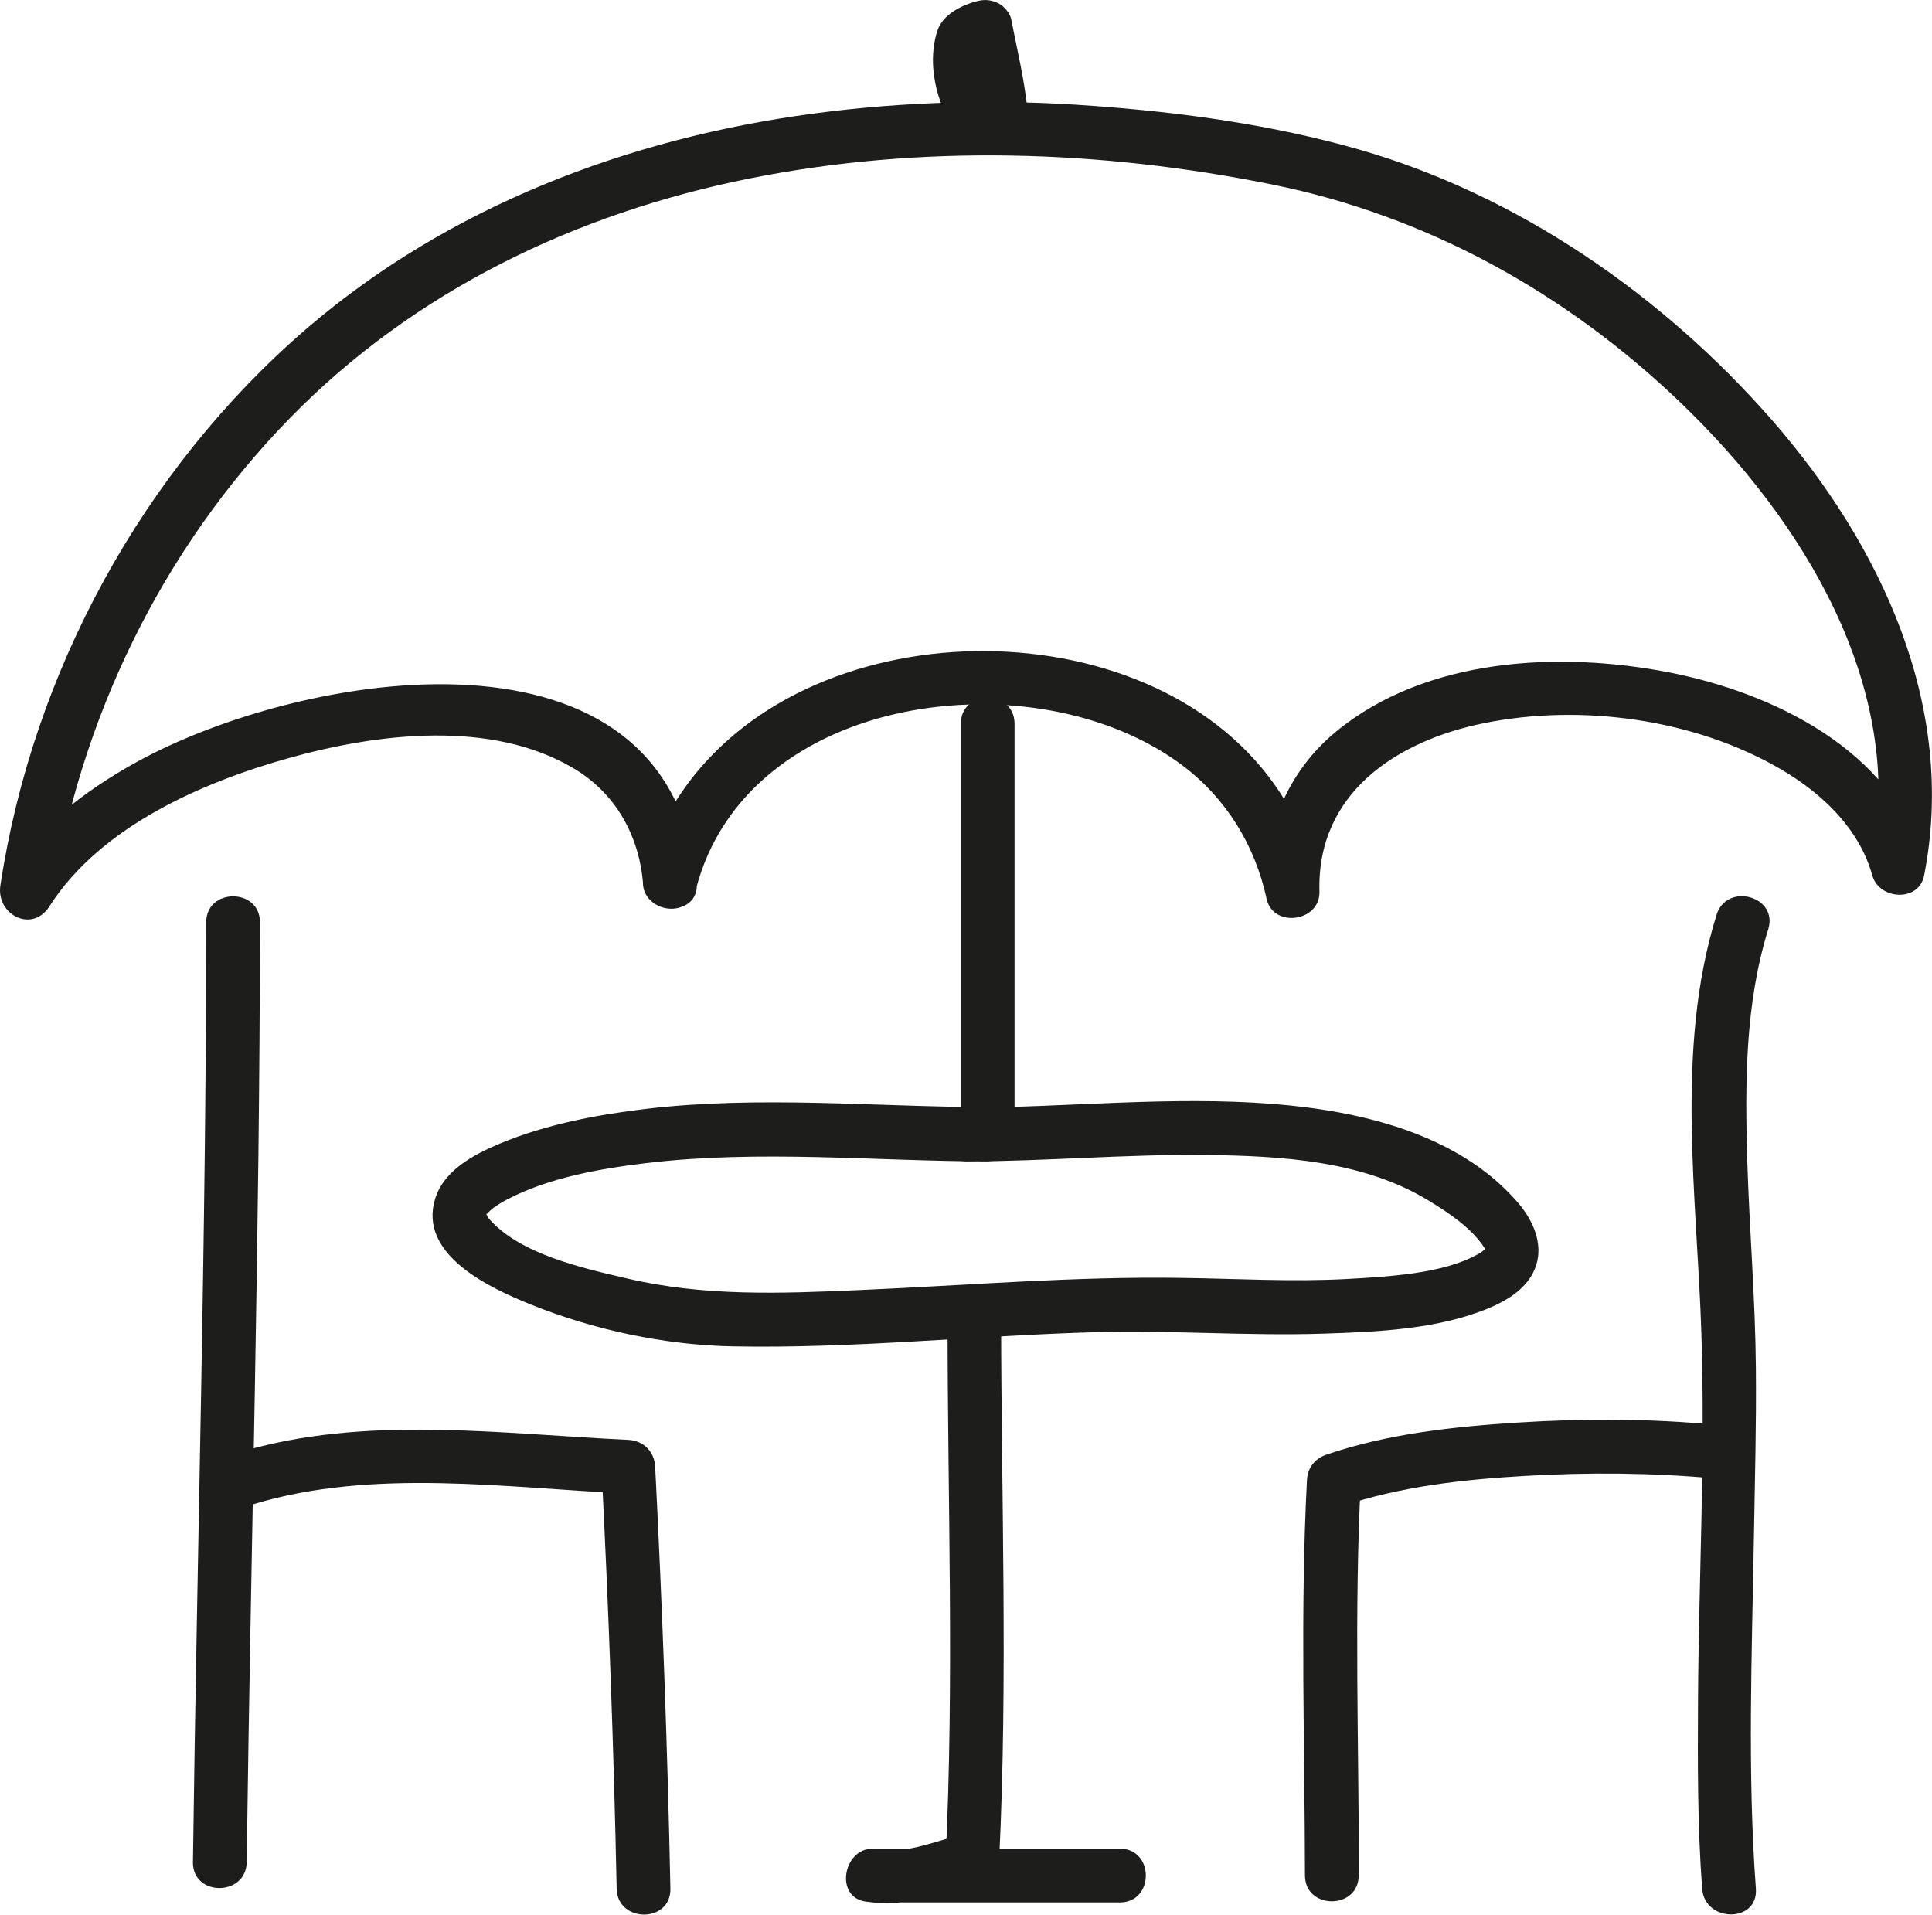 <?xml version="1.0" encoding="UTF-8"?>
<svg id="Ebene_1" data-name="Ebene 1" xmlns="http://www.w3.org/2000/svg" viewBox="0 0 107.84 106.87">
  <defs>
    <style>
      .cls-1 {
        fill: #1d1d1b;
        stroke-width: 0px;
      }
    </style>
  </defs>
  <path class="cls-1" d="M53.63,40.4v22.91c0,1.93,3,1.93,3,0v-22.91c0-1.93-3-1.93-3,0h0Z"/>
  <path class="cls-1" d="M38.84,49.66c2.83-11.05,18.99-13.04,27.13-6.96,2.47,1.85,4.08,4.47,4.73,7.47.36,1.65,2.99,1.29,2.95-.4-.16-5.48,4.28-8.42,9.21-9.41,5.43-1.09,11.72-.23,16.53,2.57,2.33,1.36,4.39,3.32,5.12,5.94.38,1.36,2.6,1.5,2.89,0,1.85-9.41-2.4-18.45-8.5-25.43s-14.22-12.57-23.06-15.1c-4.79-1.37-9.86-2.07-14.82-2.43-5.21-.39-10.45-.26-15.63.43-10.31,1.38-20.3,5.16-28.26,11.99C7.98,26.21,1.82,37.51.02,49.43c-.24,1.62,1.77,2.68,2.74,1.16,2.84-4.45,8.53-6.93,13.41-8.29s11.25-2.16,15.87.6c2.31,1.38,3.61,3.7,3.85,6.36.17,1.91,3.17,1.93,3,0-1.39-15.32-22.04-11.83-31.29-6.71-2.89,1.6-5.64,3.71-7.44,6.52l2.74,1.16c1.52-10.08,6.16-19.61,13.3-26.91,6.93-7.09,15.94-11.41,25.6-13.35s19.66-1.6,29.22.33c8.65,1.75,16.41,6.06,22.78,12.17,6.78,6.5,12.61,15.83,10.69,25.61h2.89c-1.73-6.19-8.39-9.41-14.22-10.55-6.14-1.19-13.57-.83-18.6,3.32-2.68,2.21-4.03,5.48-3.93,8.93l2.95-.4c-2.93-13.57-21.56-16.42-31.62-9.14-2.94,2.13-5.11,5.08-6.02,8.62-.48,1.87,2.41,2.67,2.89.8h0Z"/>
  <path class="cls-1" d="M55.84,6.01c-.31-.8-.66-1.57-.77-2.43l.05.4c-.05-.4-.05-.79,0-1.19l-.05.4c.04-.24.09-.47.16-.7l-.39.66s-.28.19-.11.09c.06-.03.11-.07.17-.11.1-.06.21-.11.32-.16l-.36.15c.18-.07.35-.13.54-.18l-1.85-1.05c.25,1.3.58,2.59.76,3.91l-.05-.4c.04.33.08.67.11,1.01.03.4.15.77.44,1.06.26.26.69.46,1.06.44.76-.03,1.56-.66,1.5-1.5-.14-1.8-.58-3.54-.92-5.31-.06-.34-.39-.74-.69-.9-.36-.19-.75-.25-1.16-.15-.88.21-1.96.74-2.27,1.64-.22.65-.29,1.41-.24,2.1.05.61.17,1.21.37,1.79.14.42.32.82.48,1.23.14.37.33.69.69.9.32.19.8.27,1.16.15.71-.23,1.35-1.06,1.05-1.85h0Z"/>
  <path class="cls-1" d="M55.13,61.8c-6.34-.02-12.72-.65-19.03.09-2.78.33-5.59.86-8.19,1.94-1.43.6-3.12,1.47-3.62,3.08-.97,3.14,3.09,5,5.35,5.91,3.5,1.41,7.42,2.25,11.19,2.33,6.77.14,13.54-.6,20.3-.79,4.26-.12,8.52.22,12.78.08,3.01-.1,6.31-.24,9.14-1.4,1.14-.47,2.31-1.19,2.7-2.43s-.2-2.53-1.04-3.5c-3.33-3.85-8.82-5.11-13.65-5.49-5.71-.45-11.42.19-17.14.21-1.93,0-1.93,3.01,0,3,4.47-.01,8.93-.41,13.41-.36,4.2.05,8.77.31,12.44,2.56,1.18.72,2.39,1.54,3.1,2.64.03.05-.06.19.02.02,0,.02.02.03,0,.05.01-.01.16-.16-.09.06-.06.05-.07.08-.35.23-1.91,1.06-4.92,1.23-7.25,1.36-3.1.17-6.17-.02-9.27-.06-6-.09-11.98.42-17.97.68-4.37.19-8.64.36-12.92-.64-2.49-.58-6.11-1.37-7.81-3.42.05.06-.09-.18-.08-.17-.04-.05-.01-.04.03-.05-.11.02,0,.04,0,.03-.05.04.21-.22.27-.27.27-.21.56-.38.86-.54,2.32-1.22,5.2-1.72,7.77-2.03,6.31-.75,12.7-.11,19.03-.09,1.93,0,1.93-3,0-3h0Z"/>
  <path class="cls-1" d="M52.89,73.65c0,10.06.38,20.12-.11,30.17l1.1-1.45c-1.55.33-3.16,1.11-4.78.87l-.4,2.95h13.81c1.93,0,1.93-3,0-3h-13.81c-1.63,0-2.12,2.69-.4,2.95,2.28.34,4.18-.4,6.37-.87.66-.14,1.07-.81,1.1-1.45.49-10.05.12-20.11.11-30.17,0-1.93-3-1.93-3,0h0Z"/>
  <path class="cls-1" d="M75.85,104.68c0-7.35-.27-14.7.11-22.04l-1.1,1.45c3.31-1.13,6.84-1.51,10.31-1.71s7.08-.18,10.6.15c1.92.18,1.91-2.82,0-3-3.64-.35-7.32-.36-10.97-.13s-7.31.62-10.75,1.79c-.66.22-1.07.75-1.1,1.45-.38,7.34-.12,14.69-.11,22.04,0,1.93,3,1.93,3,0h0Z"/>
  <path class="cls-1" d="M95.81,51.08c-2.33,7.51-1.08,15.71-.84,23.41.22,6.8-.15,13.63-.19,20.44-.02,3.49-.03,7,.23,10.49.14,1.91,3.14,1.93,3,0-.48-6.51-.22-13.1-.11-19.62.05-3.13.14-6.26.11-9.4-.03-3.86-.36-7.72-.48-11.58-.13-4.33-.13-8.78,1.17-12.95.57-1.85-2.32-2.64-2.89-.8h0Z"/>
  <path class="cls-1" d="M11.51,51.48c0,17.49-.51,34.98-.74,52.46-.03,1.93,2.97,1.93,3,0,.23-17.49.73-34.97.74-52.46,0-1.93-3-1.93-3,0h0Z"/>
  <path class="cls-1" d="M14.15,83.96c6.68-2.02,14.07-.91,20.92-.59l-1.5-1.5c.4,7.85.69,15.7.85,23.55.04,1.93,3.04,1.93,3,0-.16-7.85-.45-15.71-.85-23.55-.04-.84-.65-1.46-1.5-1.5-7.13-.33-14.75-1.41-21.72.7-1.84.56-1.06,3.45.8,2.89h0Z"/>
</svg>